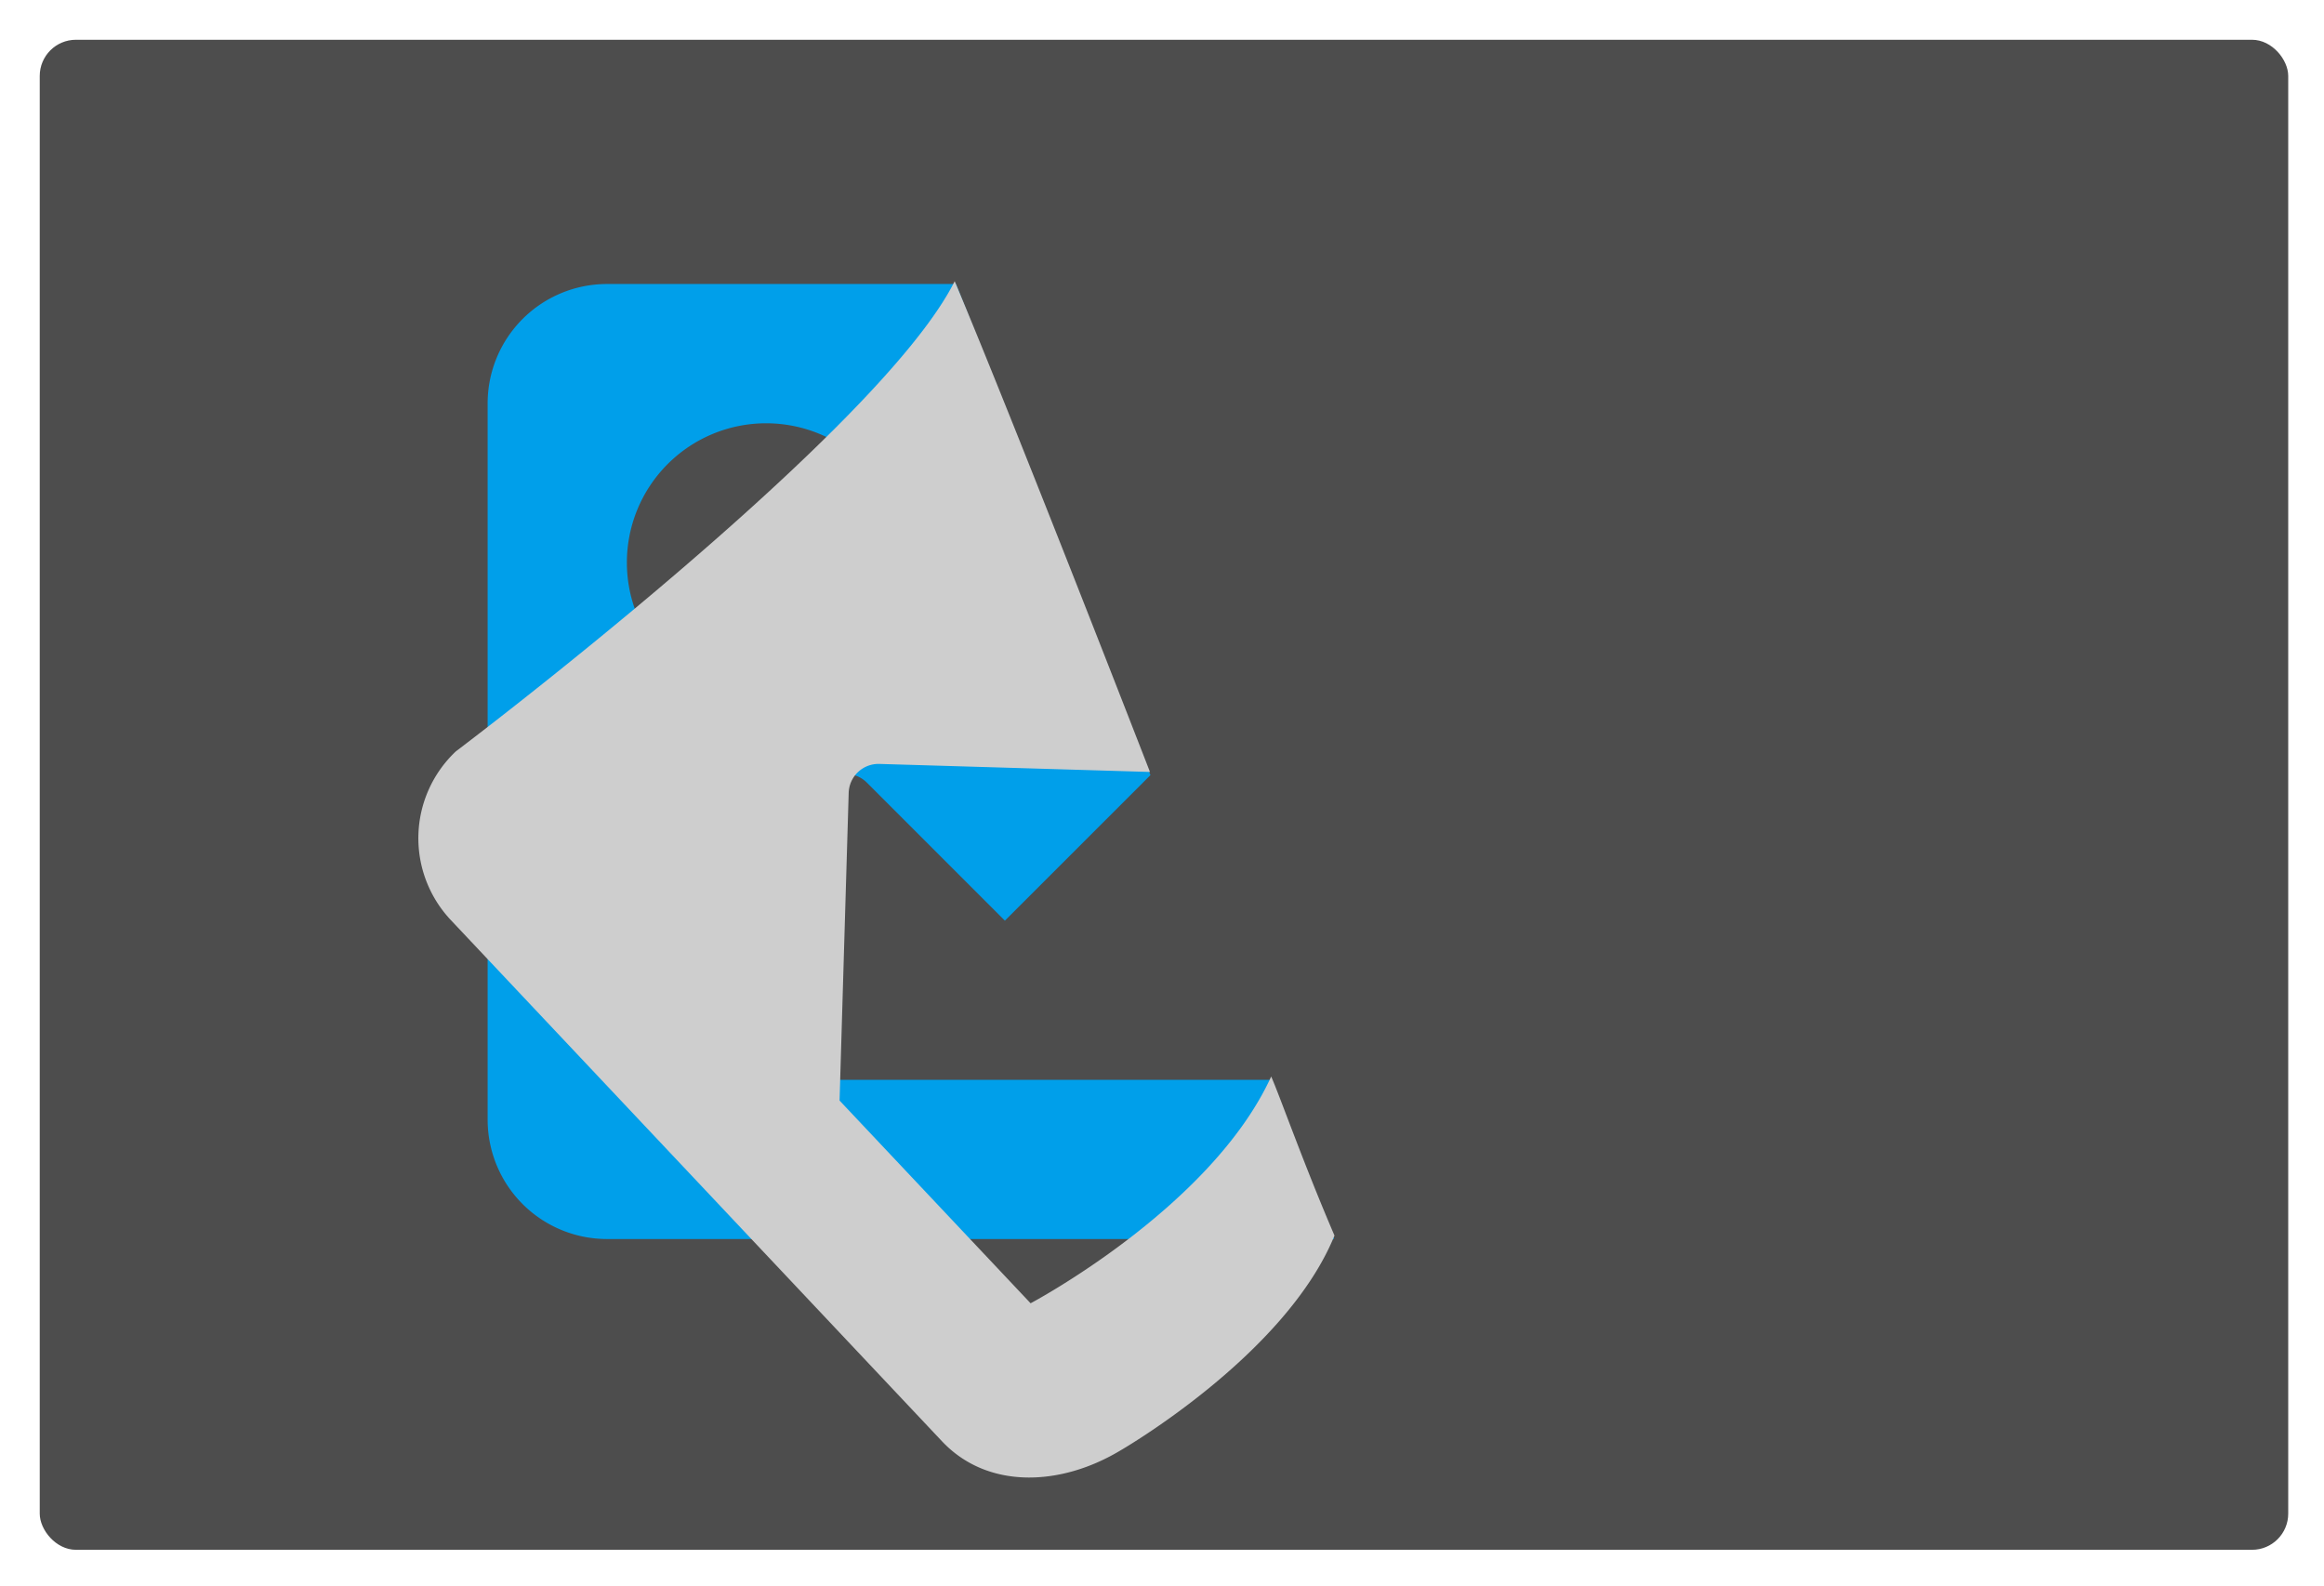 <?xml version="1.0" encoding="utf-8"?>
<svg xmlns="http://www.w3.org/2000/svg" xmlns:xlink="http://www.w3.org/1999/xlink" width="292.354" height="199.445" viewBox="0 0 292.354 199.445"><defs><style>.a{fill:#4d4d4d;}.b{fill:none;}.c{fill:#009fea;}.d{fill:#cecece;}.e{filter:url(#a);}</style><filter id="a" x="0" y="0" width="292.354" height="199.445" filterUnits="userSpaceOnUse"><feOffset dx="5" dy="5" input="SourceAlpha"/><feGaussianBlur stdDeviation="1.5" result="b"/><feFlood flood-color="#231f20" flood-opacity="0.2"/><feComposite operator="in" in2="b"/><feComposite in="SourceGraphic"/></filter></defs><g transform="translate(-23.211 -3.927)"><g class="e" transform="matrix(1, 0, 0, 1, 23.21, 3.93)"><rect class="a" width="282.854" height="189.945" rx="4.55" transform="translate(0 0)"/></g><g transform="translate(75.839 39.298)"><circle class="b" cx="17.518" cy="17.518" r="17.518" transform="translate(26.234 17.872)"/><path class="b" d="M95.07,57.88a3.755,3.755,0,0,0-5.31,0L67.388,80.251V95.267h78.537L130.747,56.935,112.436,75.246Z" transform="translate(-38.652 5.192)"/><path class="c" d="M76.538,123.43V108.414L98.91,86.042a3.755,3.755,0,0,1,5.31,0l17.366,17.366L139.9,85.1,115.436,23.324h-43.9A15.015,15.015,0,0,0,56.518,38.34v90.1a15.017,15.017,0,0,0,15.016,15.016H163l-7.929-20.022ZM91.554,40.843A17.518,17.518,0,1,1,74.035,58.362,17.518,17.518,0,0,1,91.554,40.843Z" transform="translate(-47.802 -22.97)"/><path class="d" d="M117.668,169.068,55.875,103.5A15.014,15.014,0,0,1,56.5,82.279s53.262-40.141,62.755-59.147c7.743,18.4,24.567,61.732,24.567,61.732l-34.041-1.009A3.755,3.755,0,0,0,105.92,87.5l-1.146,38.7,24.031,25.5s22.729-12.029,30.266-28.525c1.182,2.709,4.021,10.82,7.962,20.007-6.172,15.145-27.056,27.107-27.056,27.107C132.474,174.744,123.356,175.1,117.668,169.068Z" transform="translate(-51.786 -23.132)"/></g></g></svg>